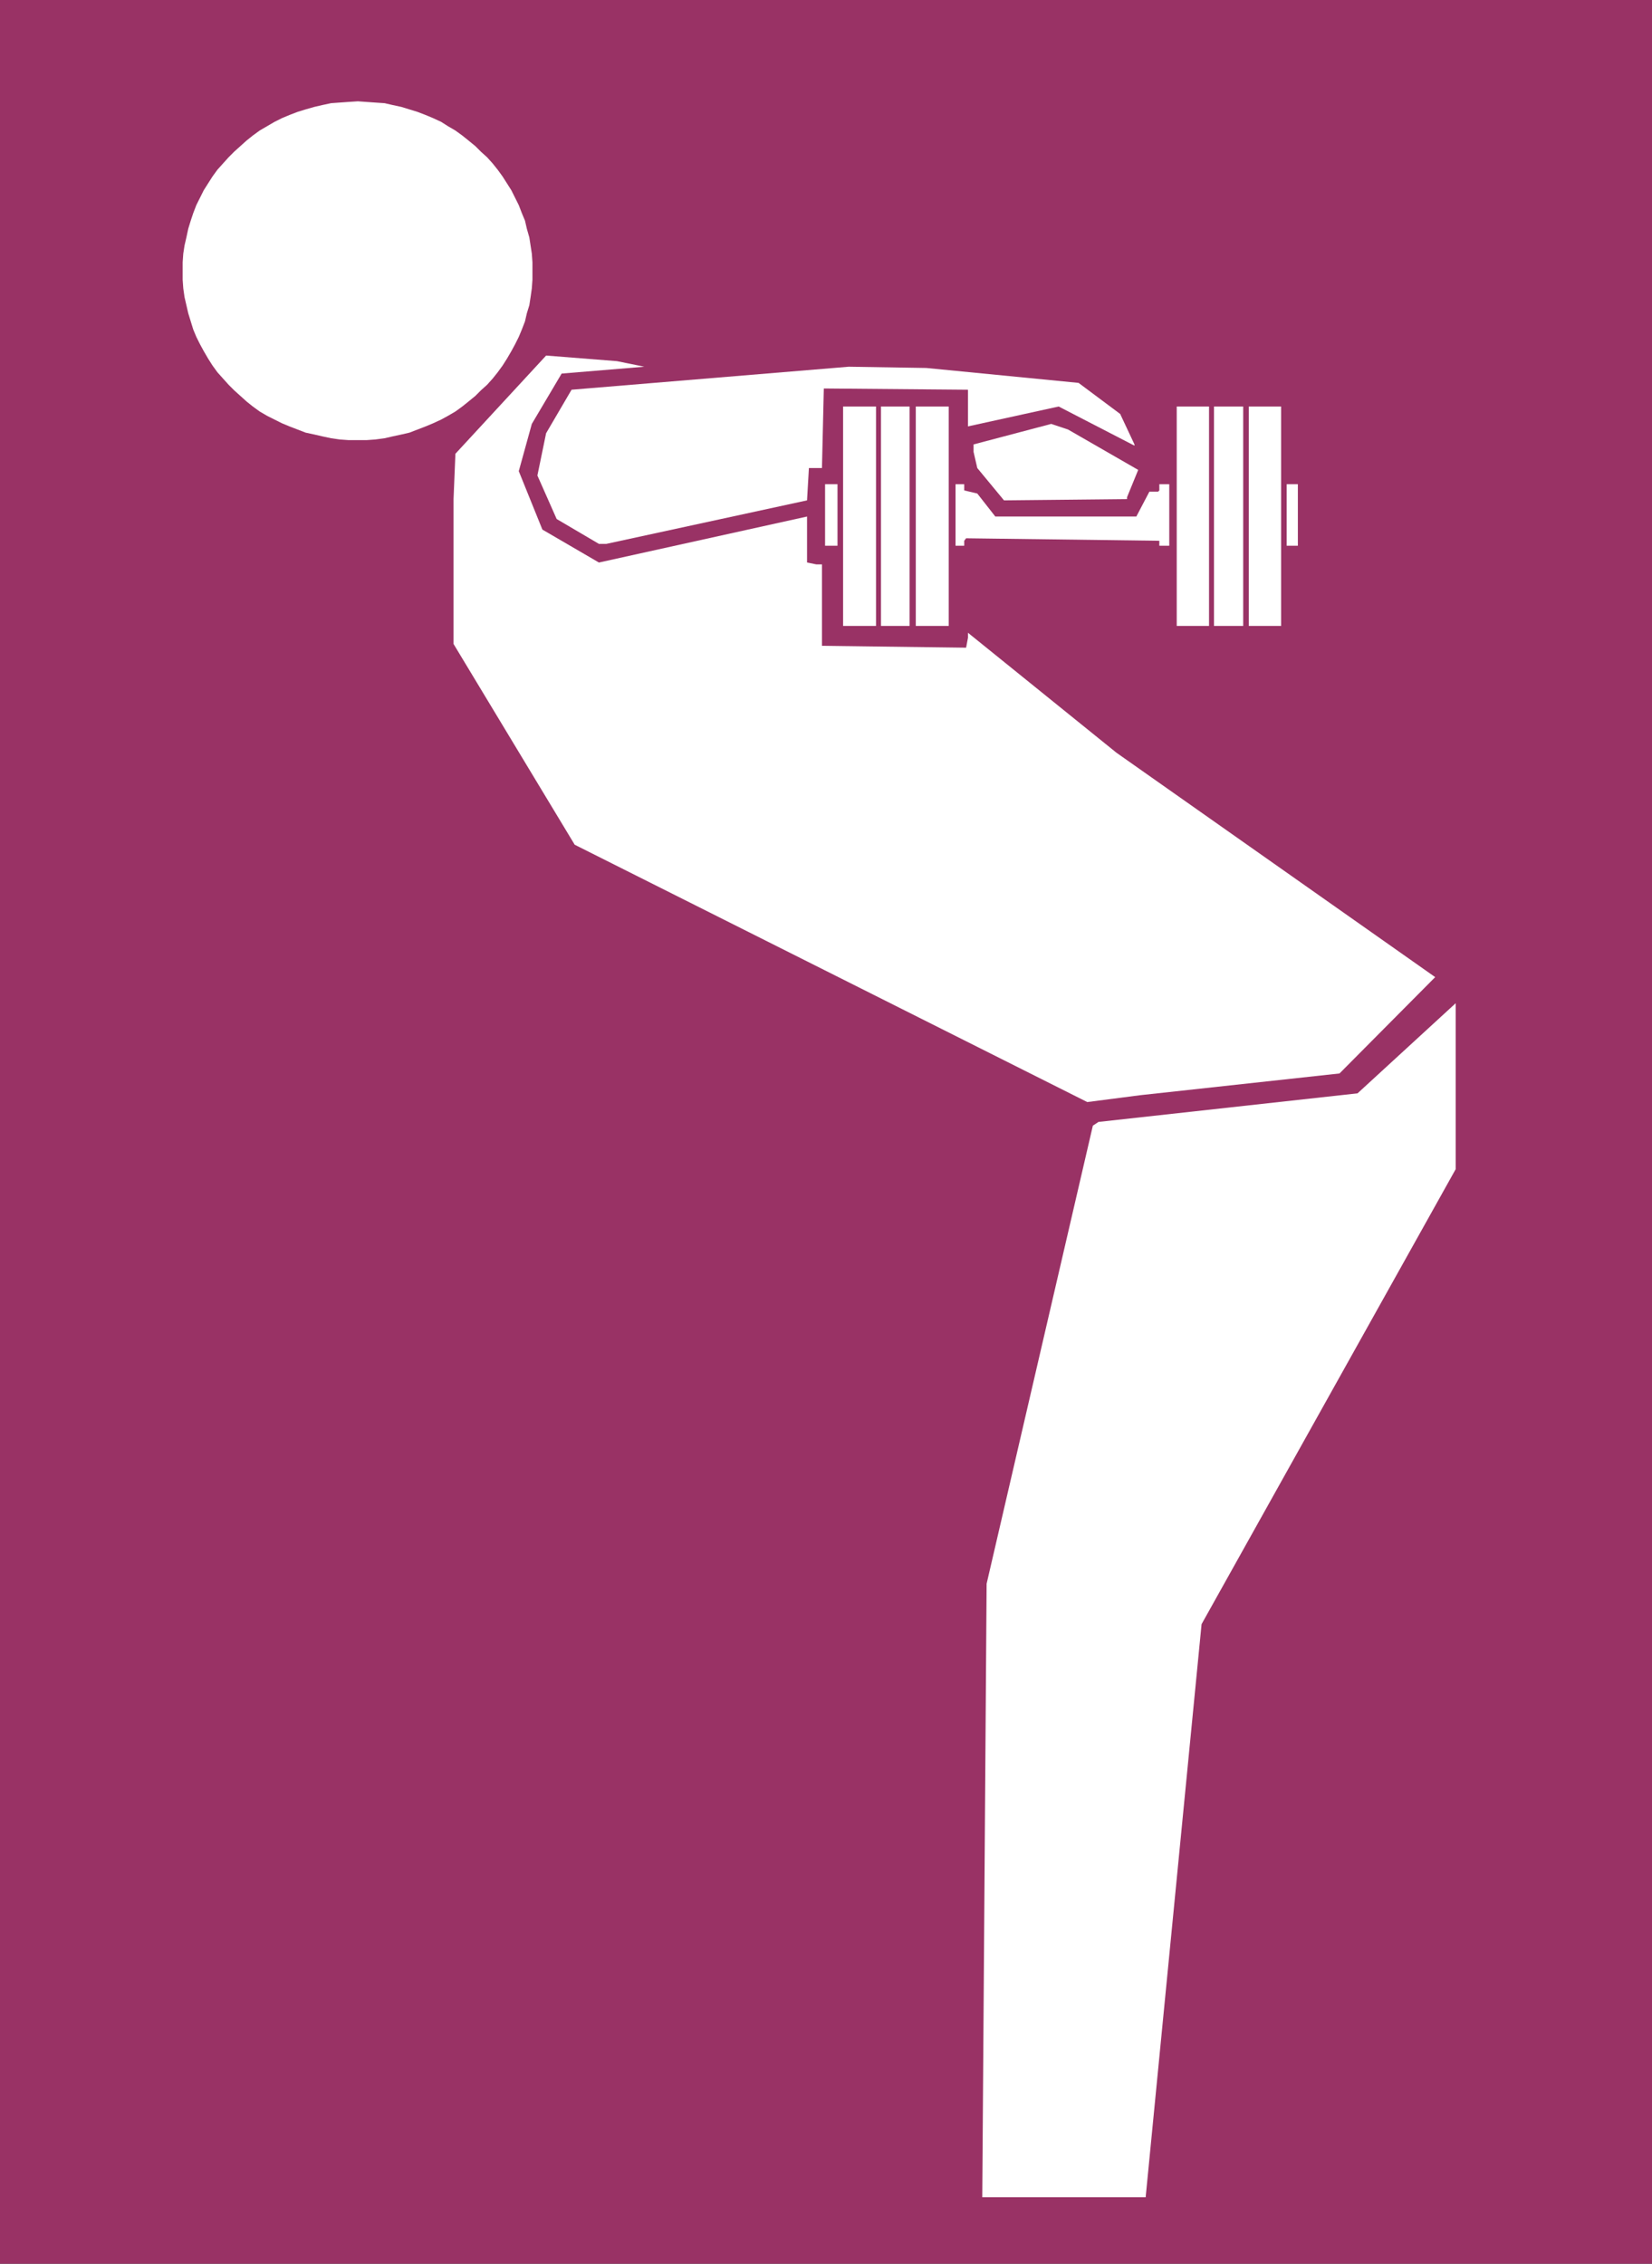 <?xml version="1.0" encoding="UTF-8" standalone="no"?>
<svg
   version="1.0"
   width="113.67mm"
   height="155.711mm"
   id="svg15"
   sodipodi:docname="Shoulders 40.wmf"
   xmlns:inkscape="http://www.inkscape.org/namespaces/inkscape"
   xmlns:sodipodi="http://sodipodi.sourceforge.net/DTD/sodipodi-0.dtd"
   xmlns="http://www.w3.org/2000/svg"
   xmlns:svg="http://www.w3.org/2000/svg">
  <rect width="100%" height="100%" fill="#333333" stroke="none"/>
  <sodipodi:namedview
     id="namedview15"
     pagecolor="#ffffff"
     bordercolor="#000000"
     borderopacity="0.25"
     inkscape:showpageshadow="2"
     inkscape:pageopacity="0.0"
     inkscape:pagecheckerboard="0"
     inkscape:deskcolor="#d1d1d1"
     inkscape:document-units="mm" />
  <defs
     id="defs1">
    <pattern
       id="WMFhbasepattern"
       patternUnits="userSpaceOnUse"
       width="6"
       height="6"
       x="0"
       y="0" />
  </defs>
  <path
     style="fill:#993265;fill-opacity:1;fill-rule:evenodd;stroke:none"
     d="M 0,0 H 429.621 V 588.515 H 0 Z"
     id="path1" />
  <path
     style="fill:#ffffff;fill-opacity:1;fill-rule:evenodd;stroke:none"
     d="m 167.55,95.339 -21.489,1.778 -7.755,13.089 -3.393,12.281 6.14,15.19 14.703,8.564 54.127,-11.958 v 11.958 l 2.424,0.485 h 1.454 v 21.168 l 37.485,0.485 0.485,-2.585 v -1.293 l 38.616,31.187 82.887,58.334 -24.882,25.047 -51.865,5.656 -13.734,1.778 -133.297,-66.899 -31.507,-52.194 v -37.651 l 0.485,-11.796 23.59,-25.531 18.419,1.454 z"
     id="path2" />
  <path
     style="fill:#ffffff;fill-opacity:1;fill-rule:evenodd;stroke:none"
     d="m 280.489,99.54 10.825,8.08 3.716,7.918 v 0.323 l -19.712,-10.18 -23.59,5.171 v -9.534 l -37.485,-0.323 -0.485,20.684 h -3.393 l -0.485,8.403 -52.188,11.311 h -1.939 l -10.987,-6.464 -5.009,-11.311 2.262,-10.988 6.624,-11.311 72.061,-5.979 20.197,0.323 z"
     id="path3" />
  <path
     style="fill:#ffffff;fill-opacity:1;fill-rule:evenodd;stroke:none"
     d="m 227.817,162.722 h -8.563 v -57.042 h 8.563 z"
     id="path4" />
  <path
     style="fill:#ffffff;fill-opacity:1;fill-rule:evenodd;stroke:none"
     d="m 236.542,162.722 h -7.432 v -57.042 h 7.432 z"
     id="path5" />
  <path
     style="fill:#ffffff;fill-opacity:1;fill-rule:evenodd;stroke:none"
     d="m 246.721,162.722 h -8.563 v -57.042 h 8.563 z"
     id="path6" />
  <path
     style="fill:#ffffff;fill-opacity:1;fill-rule:evenodd;stroke:none"
     d="m 314.42,162.722 h -8.402 v -57.042 h 8.402 z"
     id="path7" />
  <path
     style="fill:#ffffff;fill-opacity:1;fill-rule:evenodd;stroke:none"
     d="m 323.306,162.722 h -7.594 v -57.042 h 7.594 z"
     id="path8" />
  <path
     style="fill:#ffffff;fill-opacity:1;fill-rule:evenodd;stroke:none"
     d="m 333.162,162.722 h -8.402 v -57.042 h 8.402 z"
     id="path9" />
  <path
     style="fill:#ffffff;fill-opacity:1;fill-rule:evenodd;stroke:none"
     d="m 296,122.163 -2.908,7.11 v 0.485 l -31.991,0.323 -6.948,-8.403 -0.969,-4.201 v -1.939 l 20.197,-5.333 4.362,1.454 z"
     id="path10" />
  <path
     style="fill:#ffffff;fill-opacity:1;fill-rule:evenodd;stroke:none"
     d="m 217.799,141.877 h -3.231 v -15.998 h 3.231 z"
     id="path11" />
  <path
     style="fill:#ffffff;fill-opacity:1;fill-rule:evenodd;stroke:none"
     d="m 250.76,127.495 3.393,0.808 4.686,5.979 h 36.677 l 3.393,-6.464 h 2.262 l 0.323,-0.323 v -1.616 h 2.585 V 141.877 h -2.585 v -1.293 l -50.249,-0.646 -0.485,0.646 v 1.293 h -2.262 v -15.998 h 2.262 z"
     id="path12" />
  <path
     style="fill:#ffffff;fill-opacity:1;fill-rule:evenodd;stroke:none"
     d="m 337.524,141.877 h -2.908 v -15.998 h 2.908 z"
     id="path13" />
  <path
     style="fill:#ffffff;fill-opacity:1;fill-rule:evenodd;stroke:none"
     d="m 312.481,422.238 -14.541,148.987 h -42.493 l 1.131,-159.49 27.629,-119.093 1.454,-0.97 67.376,-7.433 25.528,-23.431 v 43.145 z"
     id="path14" />
  <path
     style="fill:#ffffff;fill-opacity:1;fill-rule:evenodd;stroke:none"
     d="m 93.066,26.339 2.262,0.162 2.262,0.162 2.424,0.162 2.1,0.485 2.262,0.485 2.1,0.646 2.1,0.646 2.1,0.808 1.939,0.808 2.1,0.97 1.777,1.131 1.939,1.131 1.777,1.293 1.616,1.293 1.777,1.454 1.454,1.454 1.616,1.454 1.454,1.616 1.293,1.616 1.293,1.778 1.131,1.778 1.131,1.778 0.969,1.939 0.969,1.939 0.808,2.101 0.808,1.939 0.485,2.101 0.646,2.262 0.323,2.101 0.323,2.101 0.162,2.262 v 2.262 2.262 l -0.162,2.262 -0.323,2.262 -0.323,2.101 -0.646,2.101 -0.485,2.101 -0.808,2.101 -0.808,1.939 -0.969,1.939 -0.969,1.778 -1.131,1.939 -1.131,1.778 -1.293,1.778 -1.293,1.616 -1.454,1.616 -1.616,1.454 -1.454,1.454 -1.777,1.454 -1.616,1.293 -1.777,1.293 -1.939,1.131 -1.777,0.97 -2.1,0.97 -1.939,0.808 -2.1,0.808 -2.1,0.808 -2.1,0.485 -2.262,0.485 -2.1,0.485 -2.424,0.323 -2.262,0.162 h -2.262 -2.424 l -2.262,-0.162 -2.262,-0.323 -2.262,-0.485 -2.1,-0.485 -2.262,-0.485 -2.1,-0.808 -2.1,-0.808 -1.939,-0.808 -1.939,-0.97 -1.939,-0.97 -1.939,-1.131 -1.777,-1.293 -1.616,-1.293 -1.616,-1.454 -1.616,-1.454 -1.454,-1.454 -1.454,-1.616 L 56.55,96.793 55.258,95.016 54.127,93.238 52.996,91.299 52.026,89.521 51.057,87.582 50.249,85.643 49.603,83.543 48.956,81.442 48.472,79.341 47.987,77.241 47.664,74.978 47.502,72.716 v -2.262 -2.262 l 0.162,-2.262 0.323,-2.101 0.485,-2.101 0.485,-2.262 0.646,-2.101 0.646,-1.939 0.808,-2.101 0.969,-1.939 0.969,-1.939 1.131,-1.778 1.131,-1.778 1.293,-1.778 1.454,-1.616 1.454,-1.616 1.454,-1.454 1.616,-1.454 1.616,-1.454 1.616,-1.293 1.777,-1.293 1.939,-1.131 1.939,-1.131 1.939,-0.97 1.939,-0.808 2.1,-0.808 2.1,-0.646 2.262,-0.646 2.1,-0.485 2.262,-0.485 2.262,-0.162 2.262,-0.162 z"
     id="path15" />
</svg>
